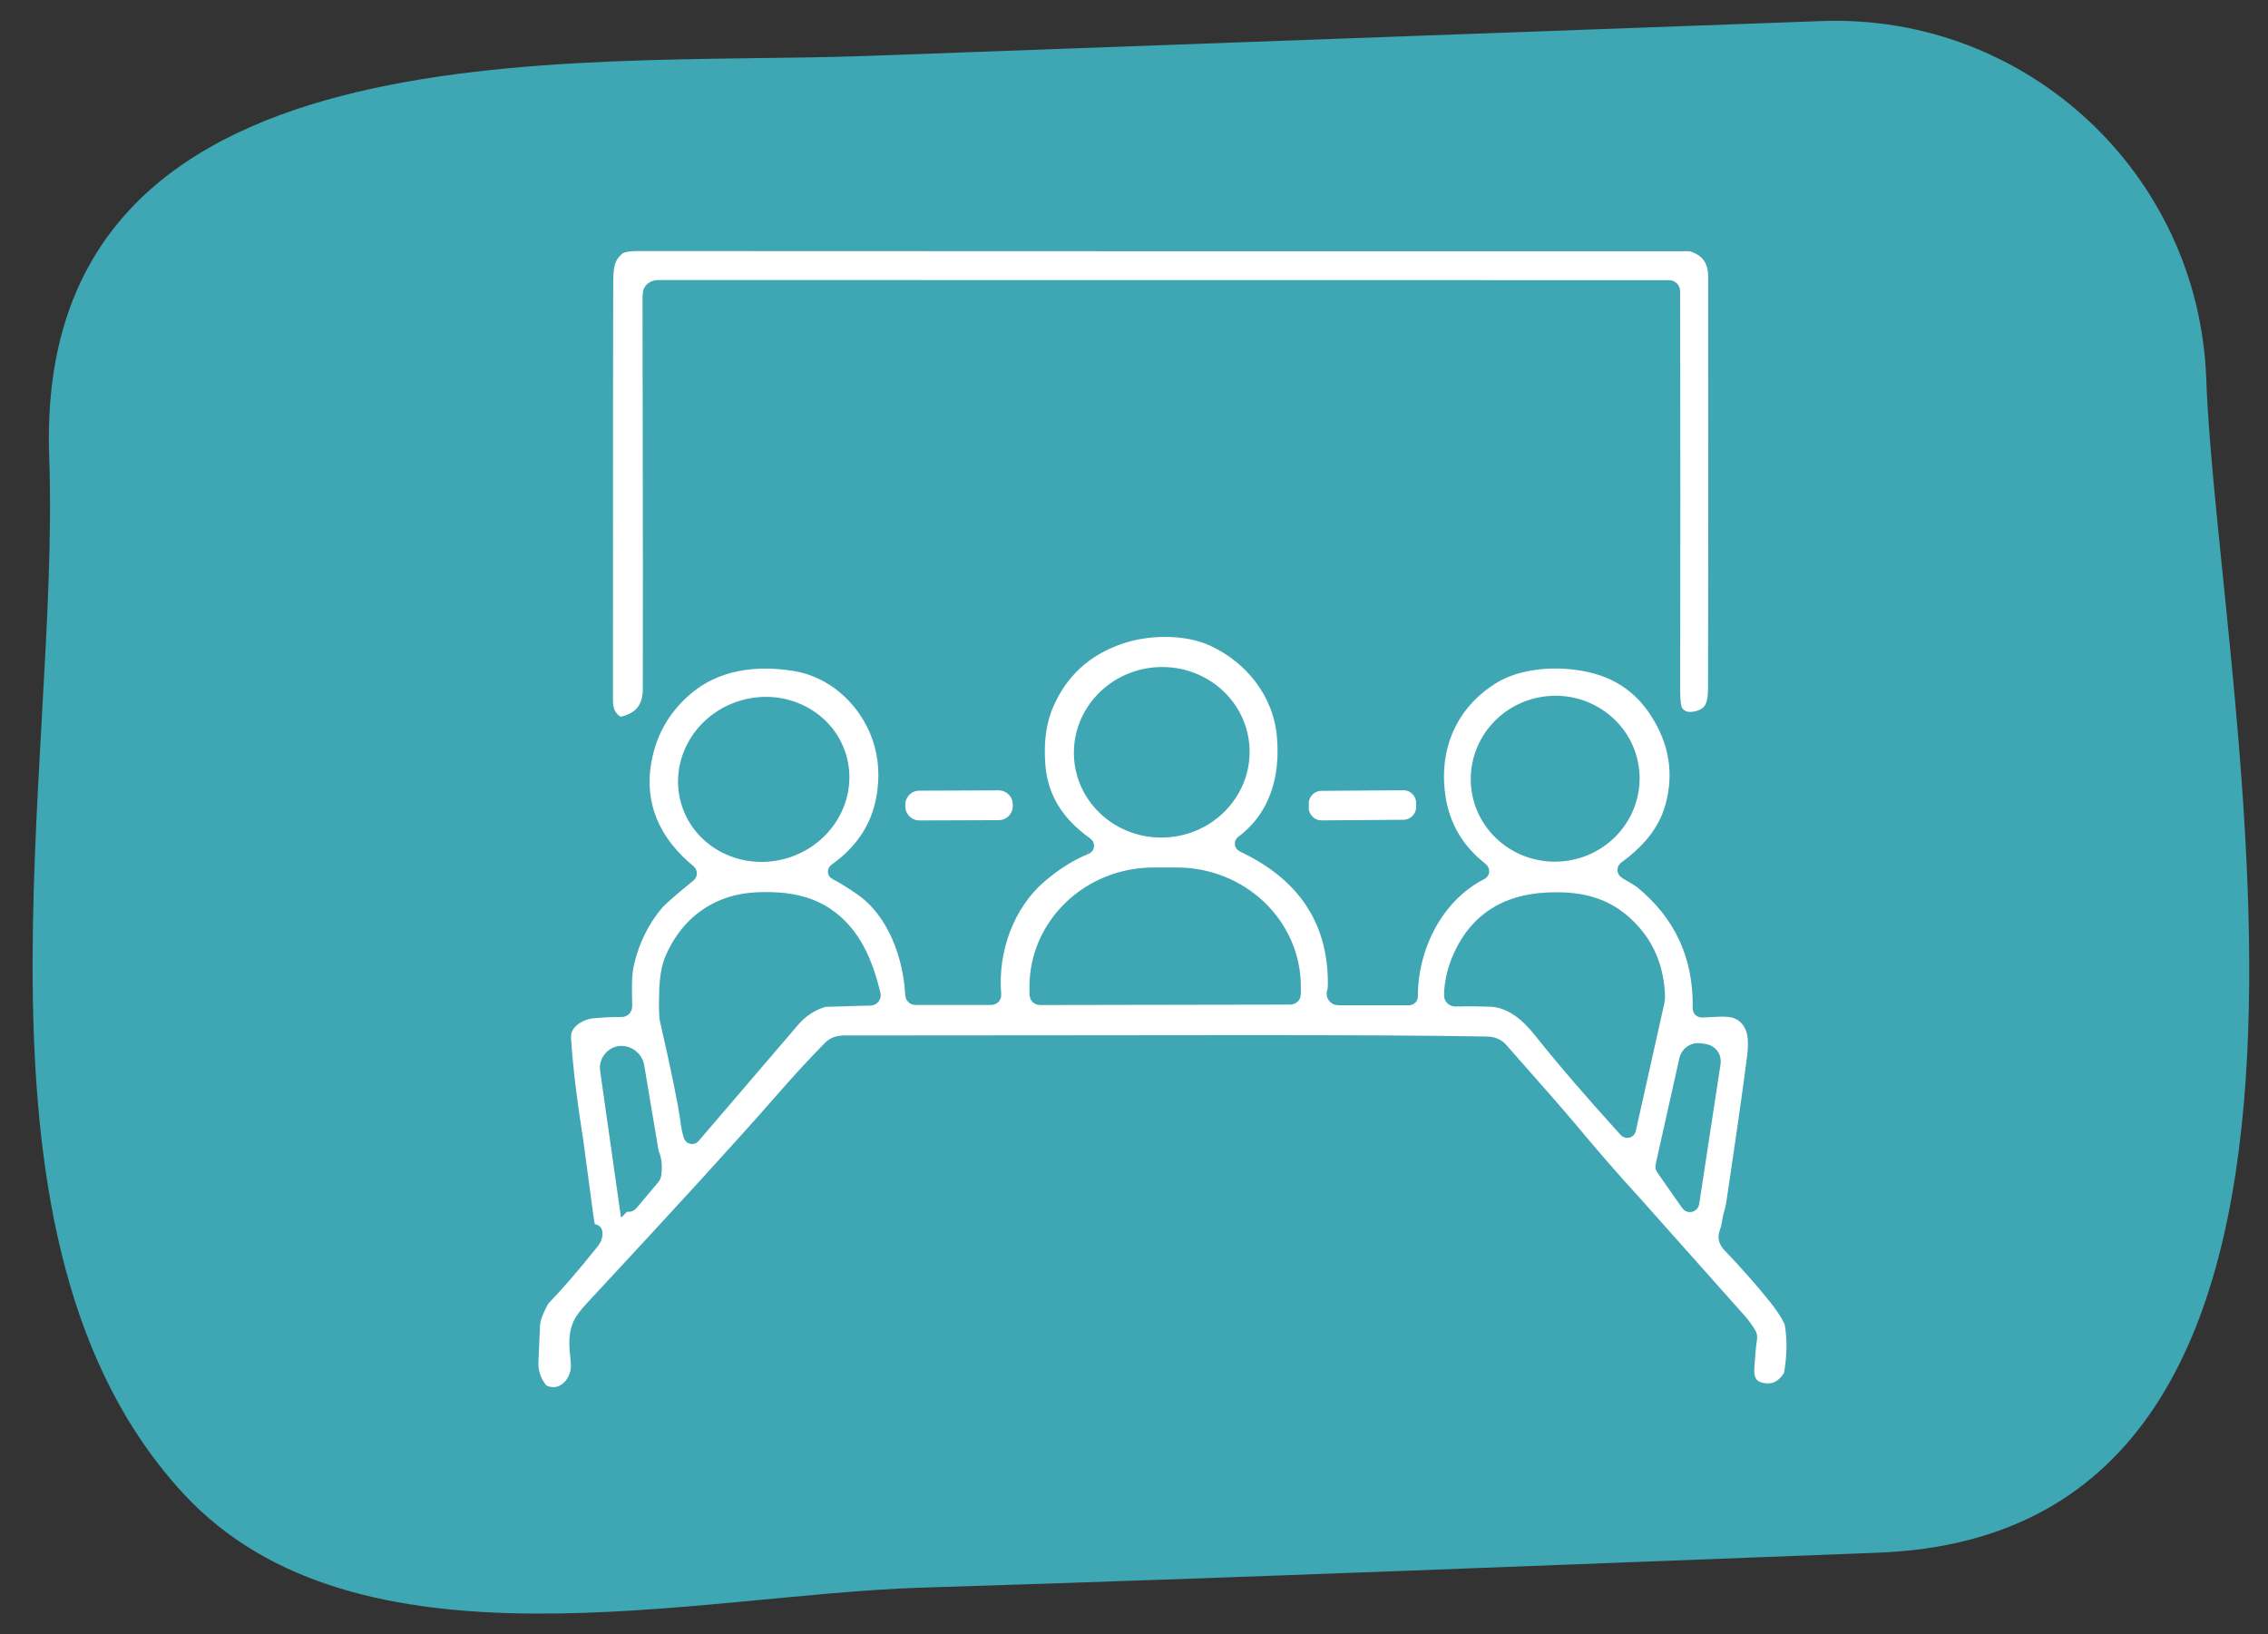<?xml version="1.0" encoding="UTF-8"?>
<svg xmlns="http://www.w3.org/2000/svg" version="1.1" viewBox="0 0 626.07 451.13">
  <rect x="0" y="0" width="626.07" height="451.13" fill="#333333" stroke="none"/>
  <!-- Generator: Adobe Illustrator 28.7.7, SVG Export Plug-In . SVG Version: 1.2.0 Build 194)  -->
  <g>
    <g id="Layer_1">
      <path d="M518.29,428.58c-87.98,3.35-175.95,6.92-263.95,9.65-62.53,1.94-155.84,25.77-203.67-25.91C-13.93,342.53,16.69,211.59,13.58,126.22,9.16,5.03,157.63,18.42,239.15,15.44c87.9-3.22,175.81-6.42,263.71-9.63,56.56-2.06,104.09,42.11,106.16,98.67,3.27,89.34,56.02,318.79-90.73,324.1Z" fill="#3fa6b3"/>
      <g>
        <path d="M170.41,199.62c-2.14-1.24-3.21-3.3-3.21-6.18.01-72.01.03-110.28.07-114.83.05-4.61.07-7.34,3.17-10.1.9-.8,2.77-1.21,5.61-1.21,82.93.05,179.69.06,290.27.05.27,0,.53.03.79.12,4.28,1.33,6.41,4.29,6.41,8.85.05,60.61.03,98.19-.03,112.73-.02,4.06-.05,8.05-5.07,9.23-2.64.61-4.57,0-5.79-1.84-.57-.86-.85-2.93-.83-6.23.07-34.6.07-71.2-.01-109.81,0-.59-.48-1.07-1.07-1.07-102.97-.01-195.92-.02-278.85-.03-1.33,0-2.14.51-2.43,1.53-.06.2-.08,1.24-.07,3.13.1,61.03.13,96.45.08,106.25-.02,5.31-2.63,8.51-7.84,9.61-.41.08-.83.01-1.19-.2h0Z" fill="#fff" stroke="#3fa6b3" stroke-miterlimit="10" stroke-width="4"/>
        <path d="M299.76,233.84c.31-.13.36-.56.08-.75-7.66-5.43-12.57-12.36-13.29-22.04-.48-6.46.3-12.02,2.33-16.7,3.98-9.16,10.78-15.36,20.44-18.62,7.59-2.57,18.05-2.77,25.52.65,10.56,4.83,18.5,14.67,19.62,26.6,1.1,11.77-2.1,22.62-11.47,29.63-.2.15-.17.46.06.58,16.15,7.59,25.6,20,25.5,38.46-.01,1.01-.09,1.76-.27,2.24-.27.78.31,1.58,1.12,1.58h19.57c.24,0,.44-.2.43-.43-.03-13.54,6.91-27.81,19.44-34.19.3-.15.34-.56.07-.77-6.74-5.25-10.7-11.98-11.9-20.2-1.97-13.46,3.2-25.81,15.03-33.09,8.29-5.11,21.14-5.28,30.04-2.34,6.41,2.11,11.51,6.09,15.29,11.92,5.41,8.36,6.84,17.15,4.26,26.39-2.03,7.22-6.97,12.63-12.92,16.93-.31.23-.29.71.05.9,2.54,1.5,3.98,2.38,4.32,2.66,11.07,9.02,16.46,20.73,16.17,35.12,0,.28.22.5.5.49,2.93-.06,7.34-.68,9.81.38,2.04.87,3.48,2.41,4.3,4.61.71,1.87.83,4.57.38,8.09-1.1,8.67-2.99,21.89-5.65,39.65-.19,1.29-.39,2.31-.64,3.06-.75,2.48-.5,3.34-1.41,5.88-.38,1.07-.07,2.13.95,3.2,4.9,5.14,9.16,9.97,12.77,14.5,1.8,2.24,3.14,4.3,4.06,6.18.16.34.28.7.34,1.06.71,4.12.65,8.64-.17,13.59-.08.44-.26.87-.51,1.24-2.14,3.15-4.94,4.21-8.38,3.17-2.45-.73-3.55-2.72-3.33-5.98.24-3.72.5-6.4.77-8.06.07-.45-.02-.9-.27-1.3-.89-1.43-1.76-2.62-2.61-3.57-18.4-20.7-27.91-31.37-28.52-32.03-6.13-6.69-12.34-13.82-18.63-21.38-2.17-2.61-8.39-9.73-18.67-21.36-.96-1.1-2.26-1.66-3.88-1.68-34.76-.63-85.85-.31-177.39-.3-1.66,0-2.96.48-3.88,1.41-4.34,4.39-8.93,9.38-13.76,14.94-9.57,10.98-26.77,29.84-51.64,56.57-1.91,2.04-3.12,3.63-3.62,4.77-1.76,4-.72,7.56-.58,11.21.2,4.95-4.27,9.92-9.51,7.58-.34-.15-.64-.38-.87-.66-1.96-2.45-2.82-5.28-2.55-8.5.01-.21.15-3.36.42-9.47.07-1.51.85-3.68,2.34-6.49.16-.31.37-.6.61-.86,3.79-3.92,8.28-9.12,13.47-15.62.68-.85.93-1.73.75-2.64-.03-.15-.32-.21-.88-.2-.36,0-.68-.22-.82-.54-.28-.67-.58-2.25-.9-4.72-1.52-11.55-2.37-17.9-2.55-19.06-1.88-11.92-3.04-21.61-3.47-29.07-.26-4.28,4.27-7.04,8.05-7.39,2.38-.22,5.03-.35,7.97-.36.49,0,.88-.41.87-.89-.06-4.72-.32-8.39.64-12.38,1.46-6.06,4.13-11.42,8-16.06,1-1.19,4.01-3.84,9.04-7.93.24-.21.24-.58,0-.79-9.74-7.98-14.64-18.41-12.31-30.88,1.48-7.95,5.31-14.55,11.48-19.8,8.39-7.14,19.39-8.51,30.1-6.74,10.31,1.7,18.55,9.08,22.49,18.26,2.26,5.28,3,10.97,2.2,17.08-1.17,8.99-5.67,16.24-13.5,21.75-.17.13-.16.39.03.5,2.13,1.1,4.53,2.6,7.21,4.46,9.01,6.28,13.45,18.54,13.98,29.32.02.44.38.78.81.78h20.99c.42,0,.74-.35.71-.77-1.06-12.06,3.46-25.02,12.75-32.92,4.16-3.54,8.36-6.17,12.61-7.87M342.87,205.71c-1.04-11.85-11.8-20.58-24.05-19.51-12.25,1.07-21.33,11.55-20.3,23.39,1.04,11.85,11.8,20.58,24.05,19.51,12.25-1.07,21.33-11.55,20.3-23.39M231.62,208.81c-3.32-10.93-15.33-16.96-26.81-13.47-11.48,3.49-18.1,15.18-14.79,26.11,3.32,10.93,15.33,16.96,26.81,13.47,11.48-3.49,18.1-15.18,14.79-26.11M450.49,212.68c-1.22-11.47-11.71-19.76-23.41-18.51-11.7,1.25-20.19,11.57-18.97,23.04,1.22,11.47,11.71,19.76,23.41,18.51,11.7-1.25,20.19-11.57,18.97-23.04M287.05,275.41l69.19-.12c.46,0,.85-.38.85-.86v-2.14c-.02-17.07-14.5-30.88-32.32-30.84h-6.38c-17.82.03-32.23,13.89-32.21,30.96v2.14c0,.48.39.86.87.86M191.31,313.66c14.97-17.5,24.1-28.16,27.41-32,2.43-2.84,5.33-4.73,8.7-5.69.09-.02.19-.03.29-.05l12.61-.37c.52-.02.9-.52.78-1.03-2.14-8.83-5.44-16.87-12.95-21.98-3.64-2.47-8.14-3.87-13.48-4.21-5.62-.35-10.32.17-14.09,1.58-6.79,2.53-11.8,7.43-15.01,14.71-.89,2.03-1.41,4.83-1.57,8.39-.17,4.46-.13,7.3.15,8.53,3.13,13.72,5.01,22.89,5.62,27.54.24,1.8.54,3.28.92,4.45.09.28.44.35.63.13M449.6,311.76l7.87-35.22c.13-.58.17-1.17.15-1.76-.29-6.84-2.43-12.59-6.43-17.25-6.48-7.54-14.08-9.68-24.25-9.17-11.23.57-19.1,5.61-23.58,15.14-1.74,3.71-2.66,7.43-2.74,11.18-.01.64.51,1.16,1.14,1.14,3.73-.08,7.03-.05,9.89.08,5.7.27,10.21,4.3,13.7,8.7,6.27,7.88,14.12,17.01,23.54,27.36.23.26.65.14.72-.19M459.09,322.43l6.92,9.89c.3.43.97.28,1.06-.24l5.91-38.71c.23-1.54-.81-2.98-2.35-3.21l-1.38-.21c-1.72-.27-3.33.85-3.71,2.54l-6.56,29.34c-.05.21,0,.43.12.6M172.86,331.88c.08.61.86.83,1.25.36l6.12-7.27c.16-.19.27-.42.3-.67.34-2.3.14-4.27-.59-5.92-.05-.09-.08-.19-.09-.29l-3.99-23.72c-.38-2.28-2.47-3.87-4.77-3.65h-.05c-2.19.34-3.71,2.37-3.4,4.56l5.21,36.61h0Z" fill="#fff" stroke="#3fa6b3" stroke-miterlimit="10" stroke-width="4"/>
        <path d="M281.57,222.48c.01,3.25-2.61,5.89-5.86,5.9l-21.91.08c-3.24,0-5.89-2.61-5.9-5.86v-.46c-.01-3.25,2.61-5.89,5.86-5.9l21.91-.08c3.24,0,5.89,2.61,5.9,5.86v.46h0Z" fill="#fff" stroke="#3fa6b3" stroke-miterlimit="10" stroke-width="4"/>
        <path d="M392.92,222.71c.02,3.05-2.44,5.54-5.49,5.57l-22.58.16c-3.06.03-5.55-2.43-5.57-5.49v-1.09c-.03-3.05,2.43-5.54,5.48-5.57l22.58-.16c3.06-.03,5.55,2.43,5.57,5.49v1.09h0Z" fill="#fff" stroke="#3fa6b3" stroke-miterlimit="10" stroke-width="4"/>
      </g>
    </g>
  </g>
</svg>